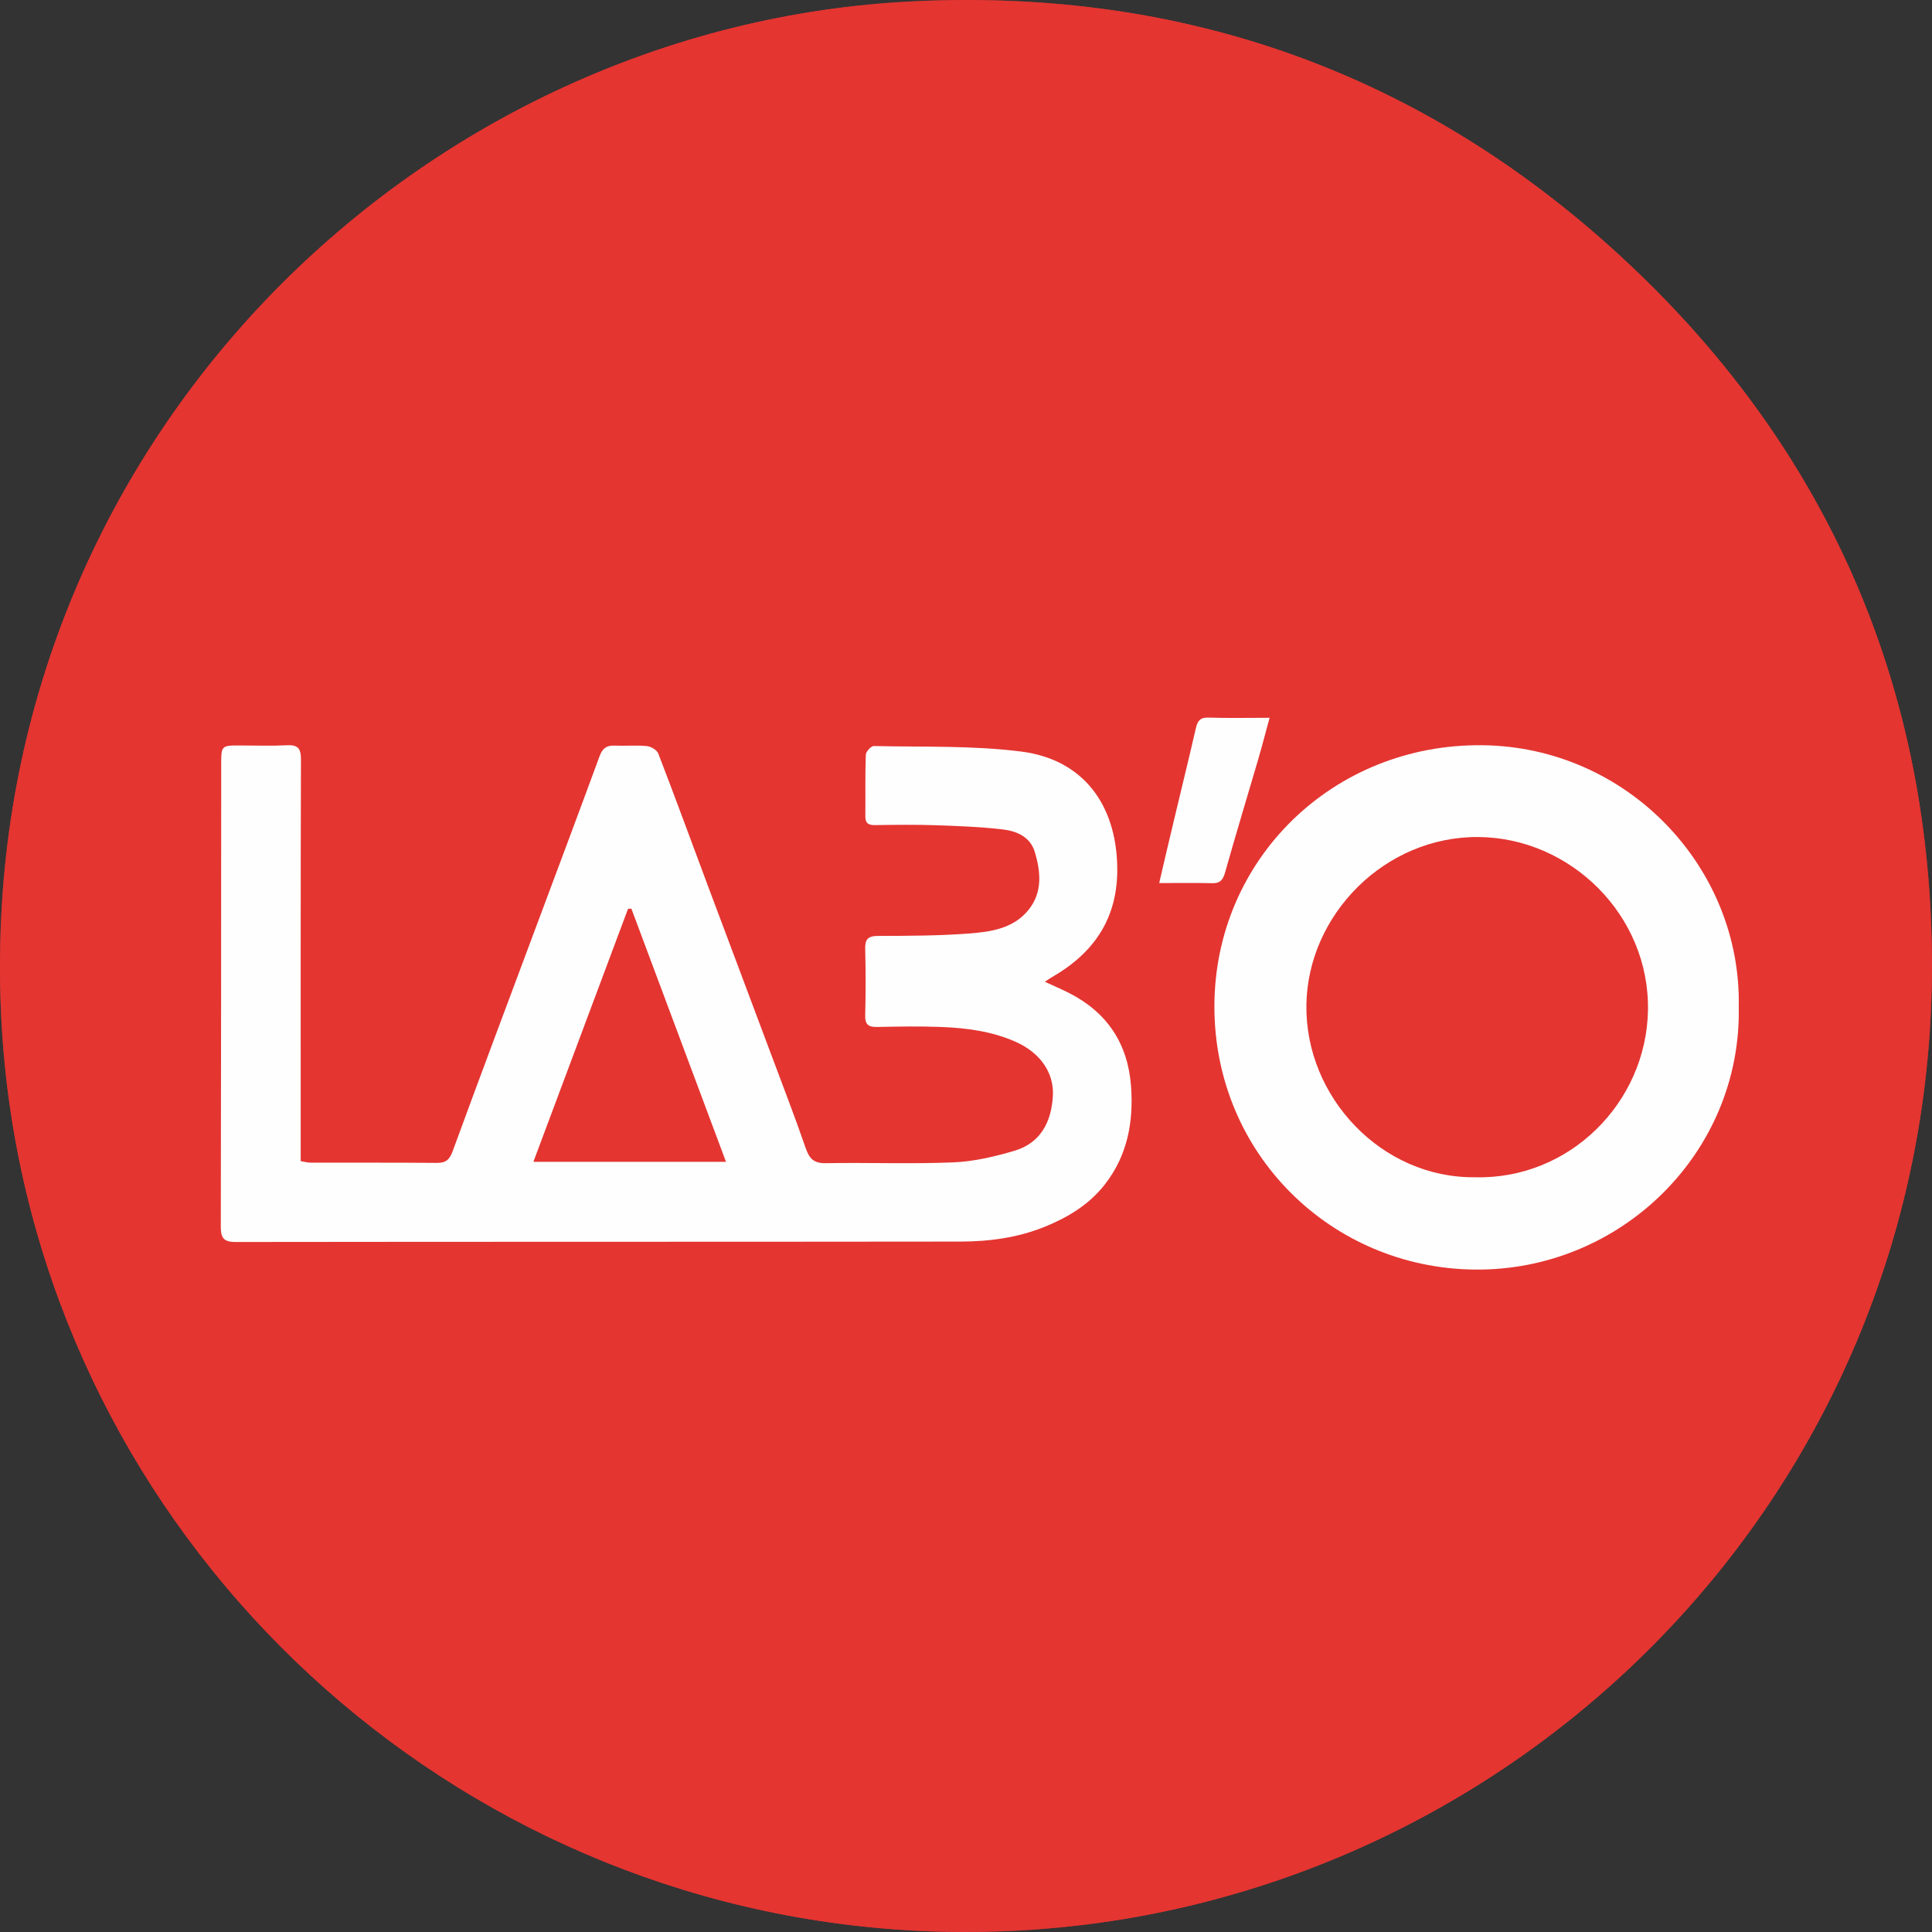 <?xml version="1.0" encoding="UTF-8"?>
<svg xmlns="http://www.w3.org/2000/svg" width="70" height="70" viewBox="0 0 70 70" fill="none">
  <rect x="0" y="0" width="70" height="70" fill="#333333" stroke="none"/>
  <mask id="mask0_574_1269" style="mask-type:luminance" maskUnits="userSpaceOnUse" x="0" y="0" width="70" height="70">
    <path fill-rule="evenodd" clip-rule="evenodd" d="M0 0H70V70H0V0Z" fill="white"></path>
  </mask>
  <g mask="url(#mask0_574_1269)">
    <path fill-rule="evenodd" clip-rule="evenodd" d="M69.989 34.05C69.745 24.254 65.91 15.908 58.71 9.278C51.508 2.646 42.892 -0.423 33.106 0.047C15.365 0.9 -0.011 15.677 0 34.999C-0.044 52.098 12.299 66.33 28.481 69.39C30.566 69.785 32.714 69.995 34.909 70C36.554 70.004 38.177 69.893 39.771 69.674H39.772C56.851 67.326 70.45 52.565 69.989 34.05Z" fill="#E43531"></path>
  </g>
  <path fill-rule="evenodd" clip-rule="evenodd" d="M69.989 34.05C69.745 24.254 65.91 15.908 58.71 9.278C51.508 2.646 42.892 -0.423 33.106 0.047C15.365 0.9 -0.011 15.677 0 34.999C-0.044 52.098 12.299 66.33 28.481 69.39C30.566 69.785 32.714 69.995 34.909 70C36.554 70.004 38.177 69.893 39.771 69.674H39.772C56.851 67.326 70.45 52.565 69.989 34.05Z" fill="#E43531"></path>
  <path fill-rule="evenodd" clip-rule="evenodd" d="M53.448 42.654C56.854 42.743 59.647 39.961 59.709 36.611C59.772 33.169 56.916 30.36 53.576 30.327C50.186 30.294 47.379 33.137 47.333 36.411C47.286 39.754 50.067 42.696 53.448 42.654ZM62.998 36.484C63.102 41.767 58.712 46.059 53.423 45.999C48.224 45.94 43.998 41.8 44 36.465C44.002 31.143 48.301 26.941 53.709 27.001C58.956 27.058 63.105 31.422 62.998 36.484Z" fill="#FEFEFE"></path>
  <path fill-rule="evenodd" clip-rule="evenodd" d="M43.924 32C43.32 31.985 42.715 31.995 42 31.995C42.187 31.194 42.345 30.507 42.51 29.822C42.782 28.677 43.065 27.533 43.328 26.385C43.393 26.102 43.499 25.992 43.776 26C44.491 26.023 45.207 26.007 46 26.007C45.849 26.56 45.722 27.05 45.581 27.533C45.183 28.894 44.77 30.25 44.386 31.614C44.305 31.904 44.188 32.006 43.924 32Z" fill="#FEFEFE"></path>
  <path fill-rule="evenodd" clip-rule="evenodd" d="M26.305 42.096C25.141 38.983 24.008 35.951 22.875 32.919C22.834 32.924 22.793 32.928 22.753 32.933C21.617 35.97 20.481 39.007 19.325 42.096H26.305ZM37.857 35.572C38.189 35.725 38.466 35.842 38.734 35.978C40.118 36.682 40.869 37.819 40.98 39.364C41.073 40.649 40.851 41.86 40.036 42.908C39.464 43.642 38.702 44.103 37.859 44.446C36.874 44.847 35.835 44.984 34.787 44.985C26.035 44.996 17.284 44.988 8.532 45C8.09 45 7.999 44.839 8 44.439C8.012 38.867 8.012 33.295 8.014 27.723C8.015 27.006 8.012 27.007 8.732 27.01C9.285 27.011 9.838 27.031 10.389 27.002C10.786 26.981 10.906 27.109 10.904 27.517C10.89 32.17 10.895 36.823 10.895 41.476V42.071C11.03 42.092 11.14 42.125 11.251 42.125C12.777 42.129 14.304 42.12 15.83 42.134C16.159 42.137 16.289 42.014 16.403 41.704C17.422 38.919 18.467 36.145 19.503 33.367C20.245 31.378 20.992 29.392 21.723 27.4C21.825 27.124 21.969 27.002 22.263 27.015C22.655 27.032 23.05 26.994 23.439 27.032C23.588 27.047 23.802 27.175 23.852 27.304C24.458 28.876 25.037 30.459 25.627 32.038C26.386 34.066 27.149 36.093 27.909 38.121C28.341 39.277 28.788 40.429 29.191 41.596C29.324 41.982 29.487 42.151 29.92 42.144C31.46 42.117 33.003 42.178 34.542 42.115C35.283 42.084 36.032 41.908 36.748 41.697C37.704 41.415 38.097 40.65 38.148 39.701C38.193 38.863 37.686 38.144 36.81 37.752C35.947 37.365 35.025 37.245 34.094 37.209C33.325 37.18 32.554 37.193 31.783 37.209C31.472 37.215 31.34 37.129 31.348 36.792C31.368 35.99 31.368 35.187 31.348 34.386C31.339 34.03 31.447 33.911 31.814 33.91C32.917 33.908 34.023 33.905 35.122 33.822C35.913 33.761 36.734 33.639 37.277 32.952C37.777 32.319 37.706 31.586 37.495 30.874C37.327 30.311 36.826 30.107 36.313 30.049C35.508 29.957 34.694 29.926 33.883 29.899C33.157 29.875 32.43 29.885 31.703 29.895C31.47 29.898 31.351 29.834 31.353 29.579C31.361 28.835 31.343 28.09 31.37 27.348C31.374 27.233 31.561 27.028 31.66 27.03C33.443 27.071 35.243 27.006 37.006 27.231C39.234 27.516 40.435 29.136 40.48 31.394C40.517 33.268 39.639 34.536 38.08 35.424C38.03 35.453 37.984 35.487 37.857 35.572Z" fill="#FEFEFE"></path>
</svg>
